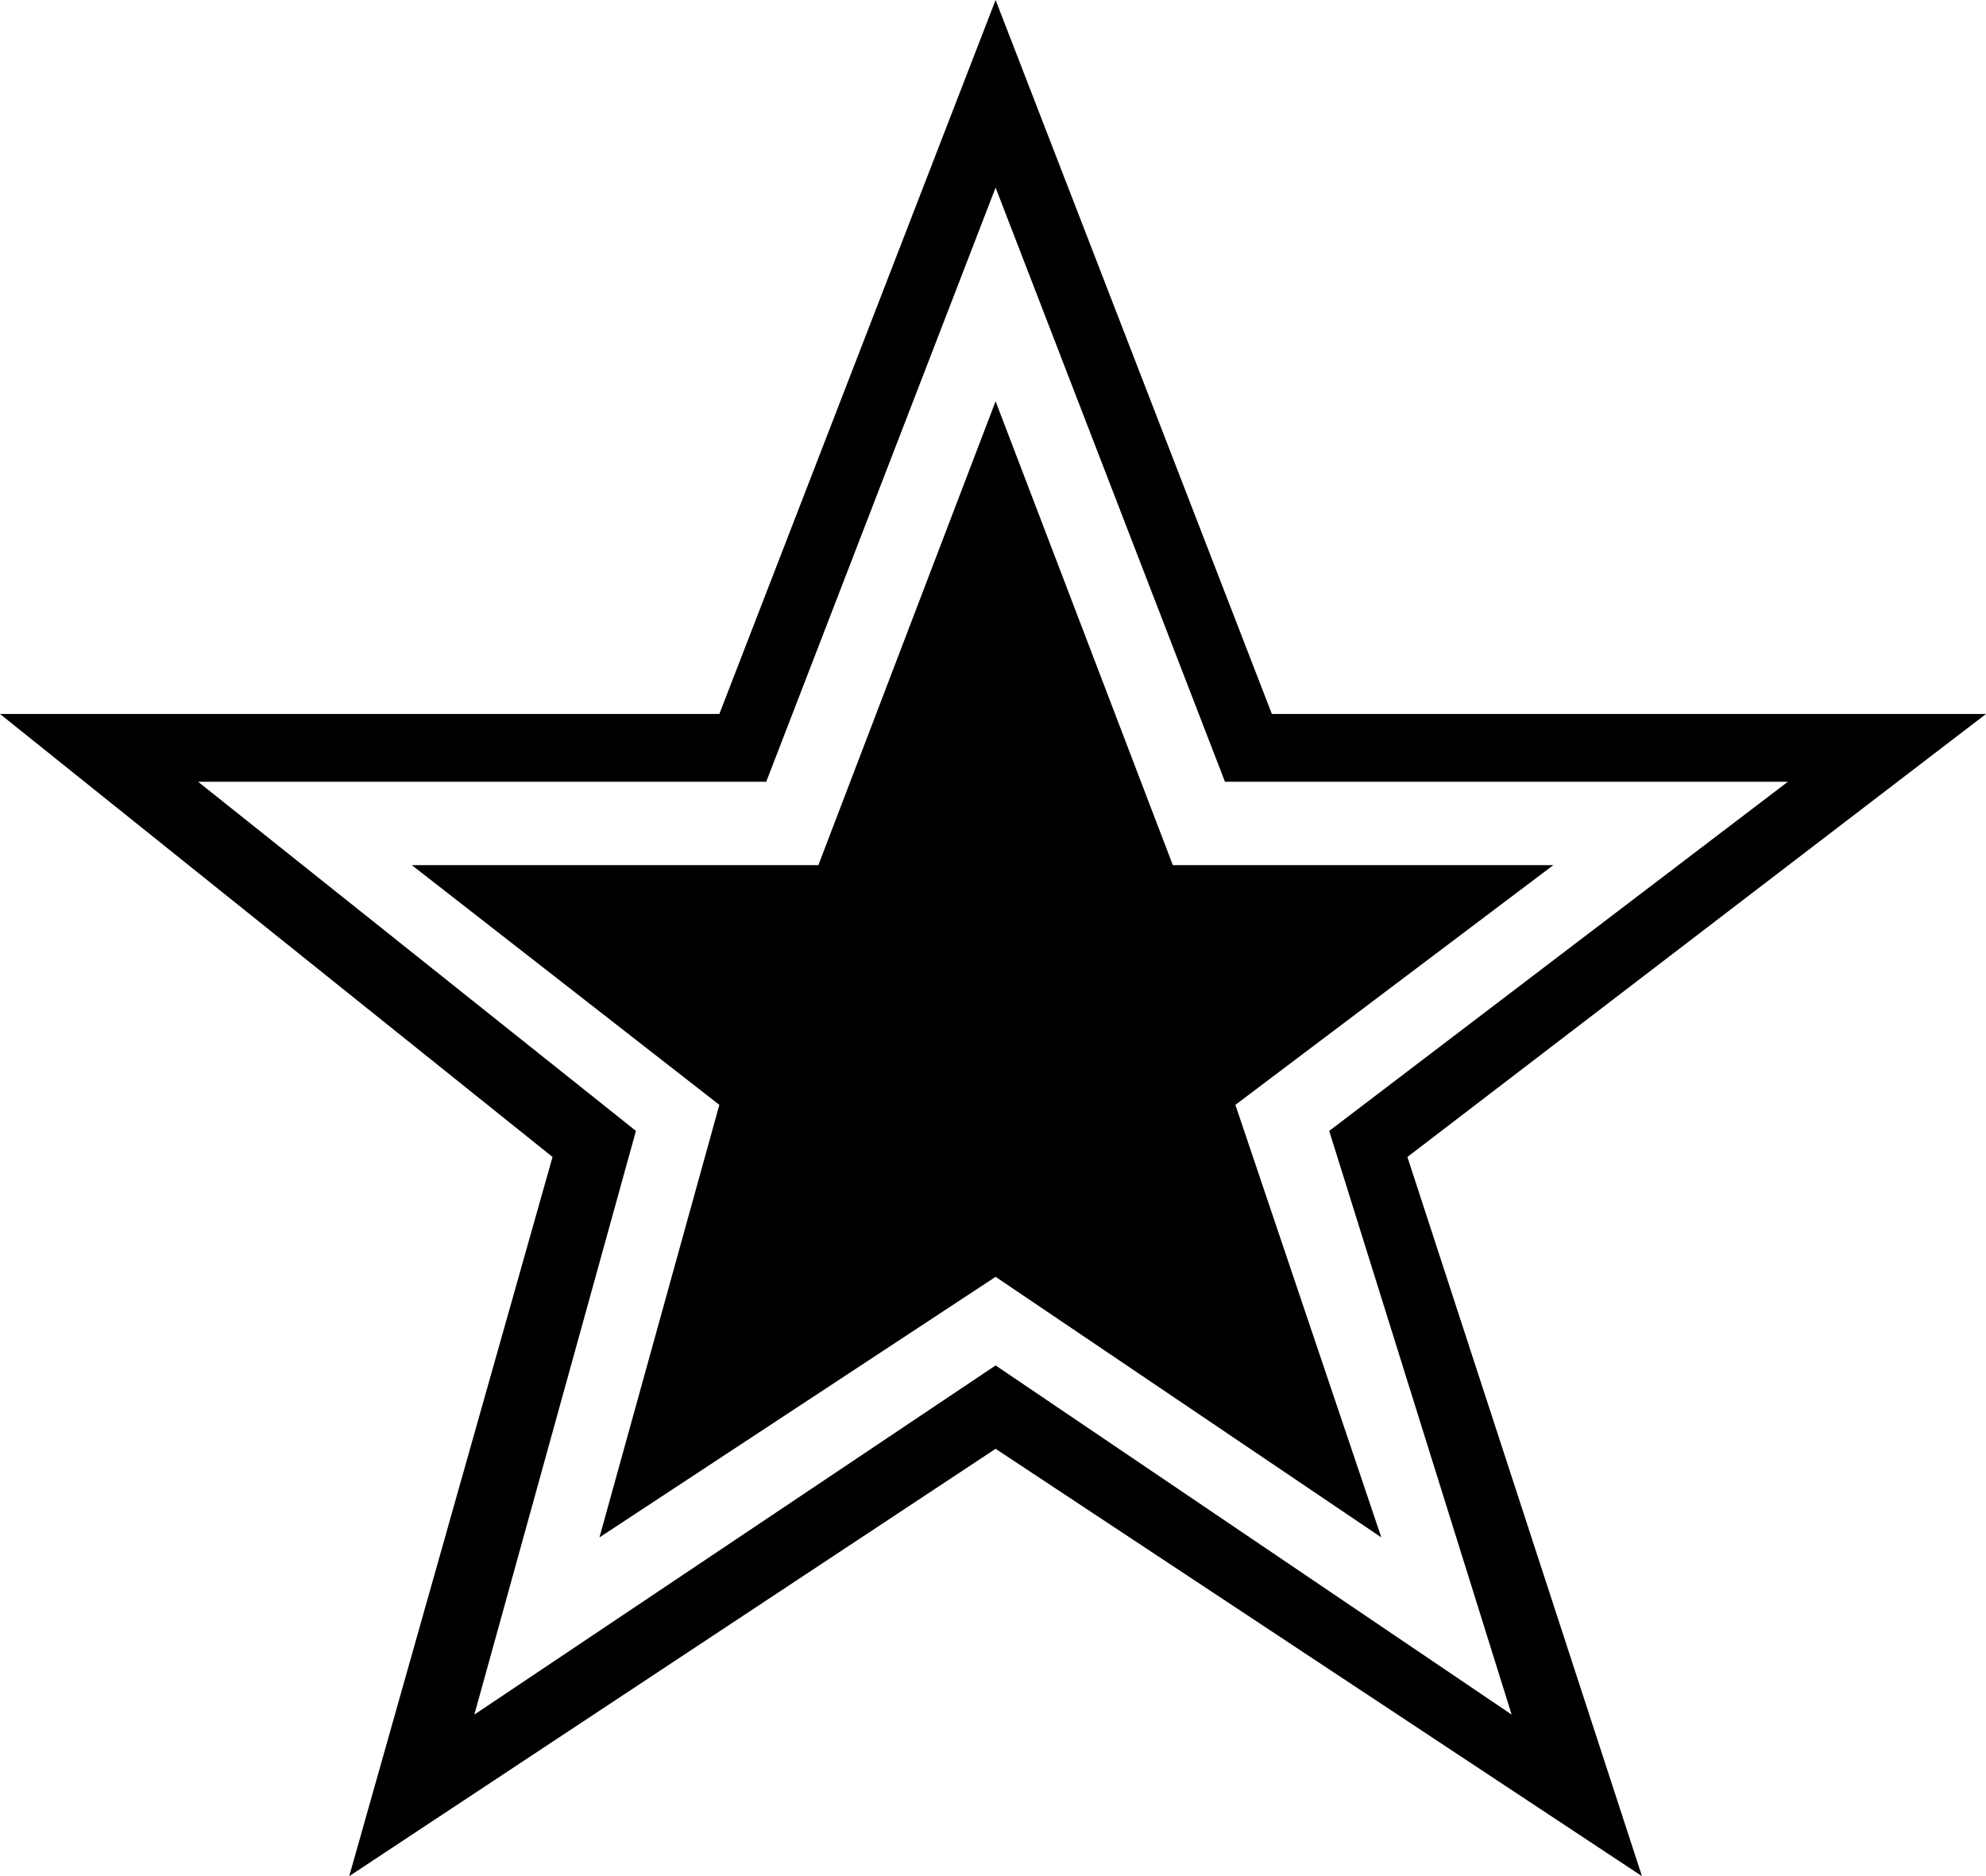<?xml version="1.0" encoding="iso-8859-1"?>
<!-- Generator: Adobe Illustrator 21.1.0, SVG Export Plug-In . SVG Version: 6.00 Build 0)  -->
<svg version="1.1" id="Laag_1" xmlns="http://www.w3.org/2000/svg" xmlns:xlink="http://www.w3.org/1999/xlink" x="0px" y="0px"
	 viewBox="0 0 300 283.465" style="enable-background:new 0 0 300 283.465;" xml:space="preserve">
<path d="M300,107.875l-87.402,66.928l35.433,108.661l-97.638-64.567l-97.638,64.567l30.709-108.661L0,107.875h108.662L150.394,0
	l41.732,107.875H300z M29.921,118.11l66.142,52.756l-24.41,88.189l78.74-52.756l77.953,52.756l-27.559-88.189l69.291-52.756h-85.04
	l-34.646-89.764l-34.646,89.764H29.921z M234.646,130.709l-48.032,36.221l22.047,65.354l-58.268-39.37l-59.842,39.37l18.11-65.354
	l-46.457-36.221h61.417l26.771-70.079l26.772,70.079H234.646z"/>
</svg>
